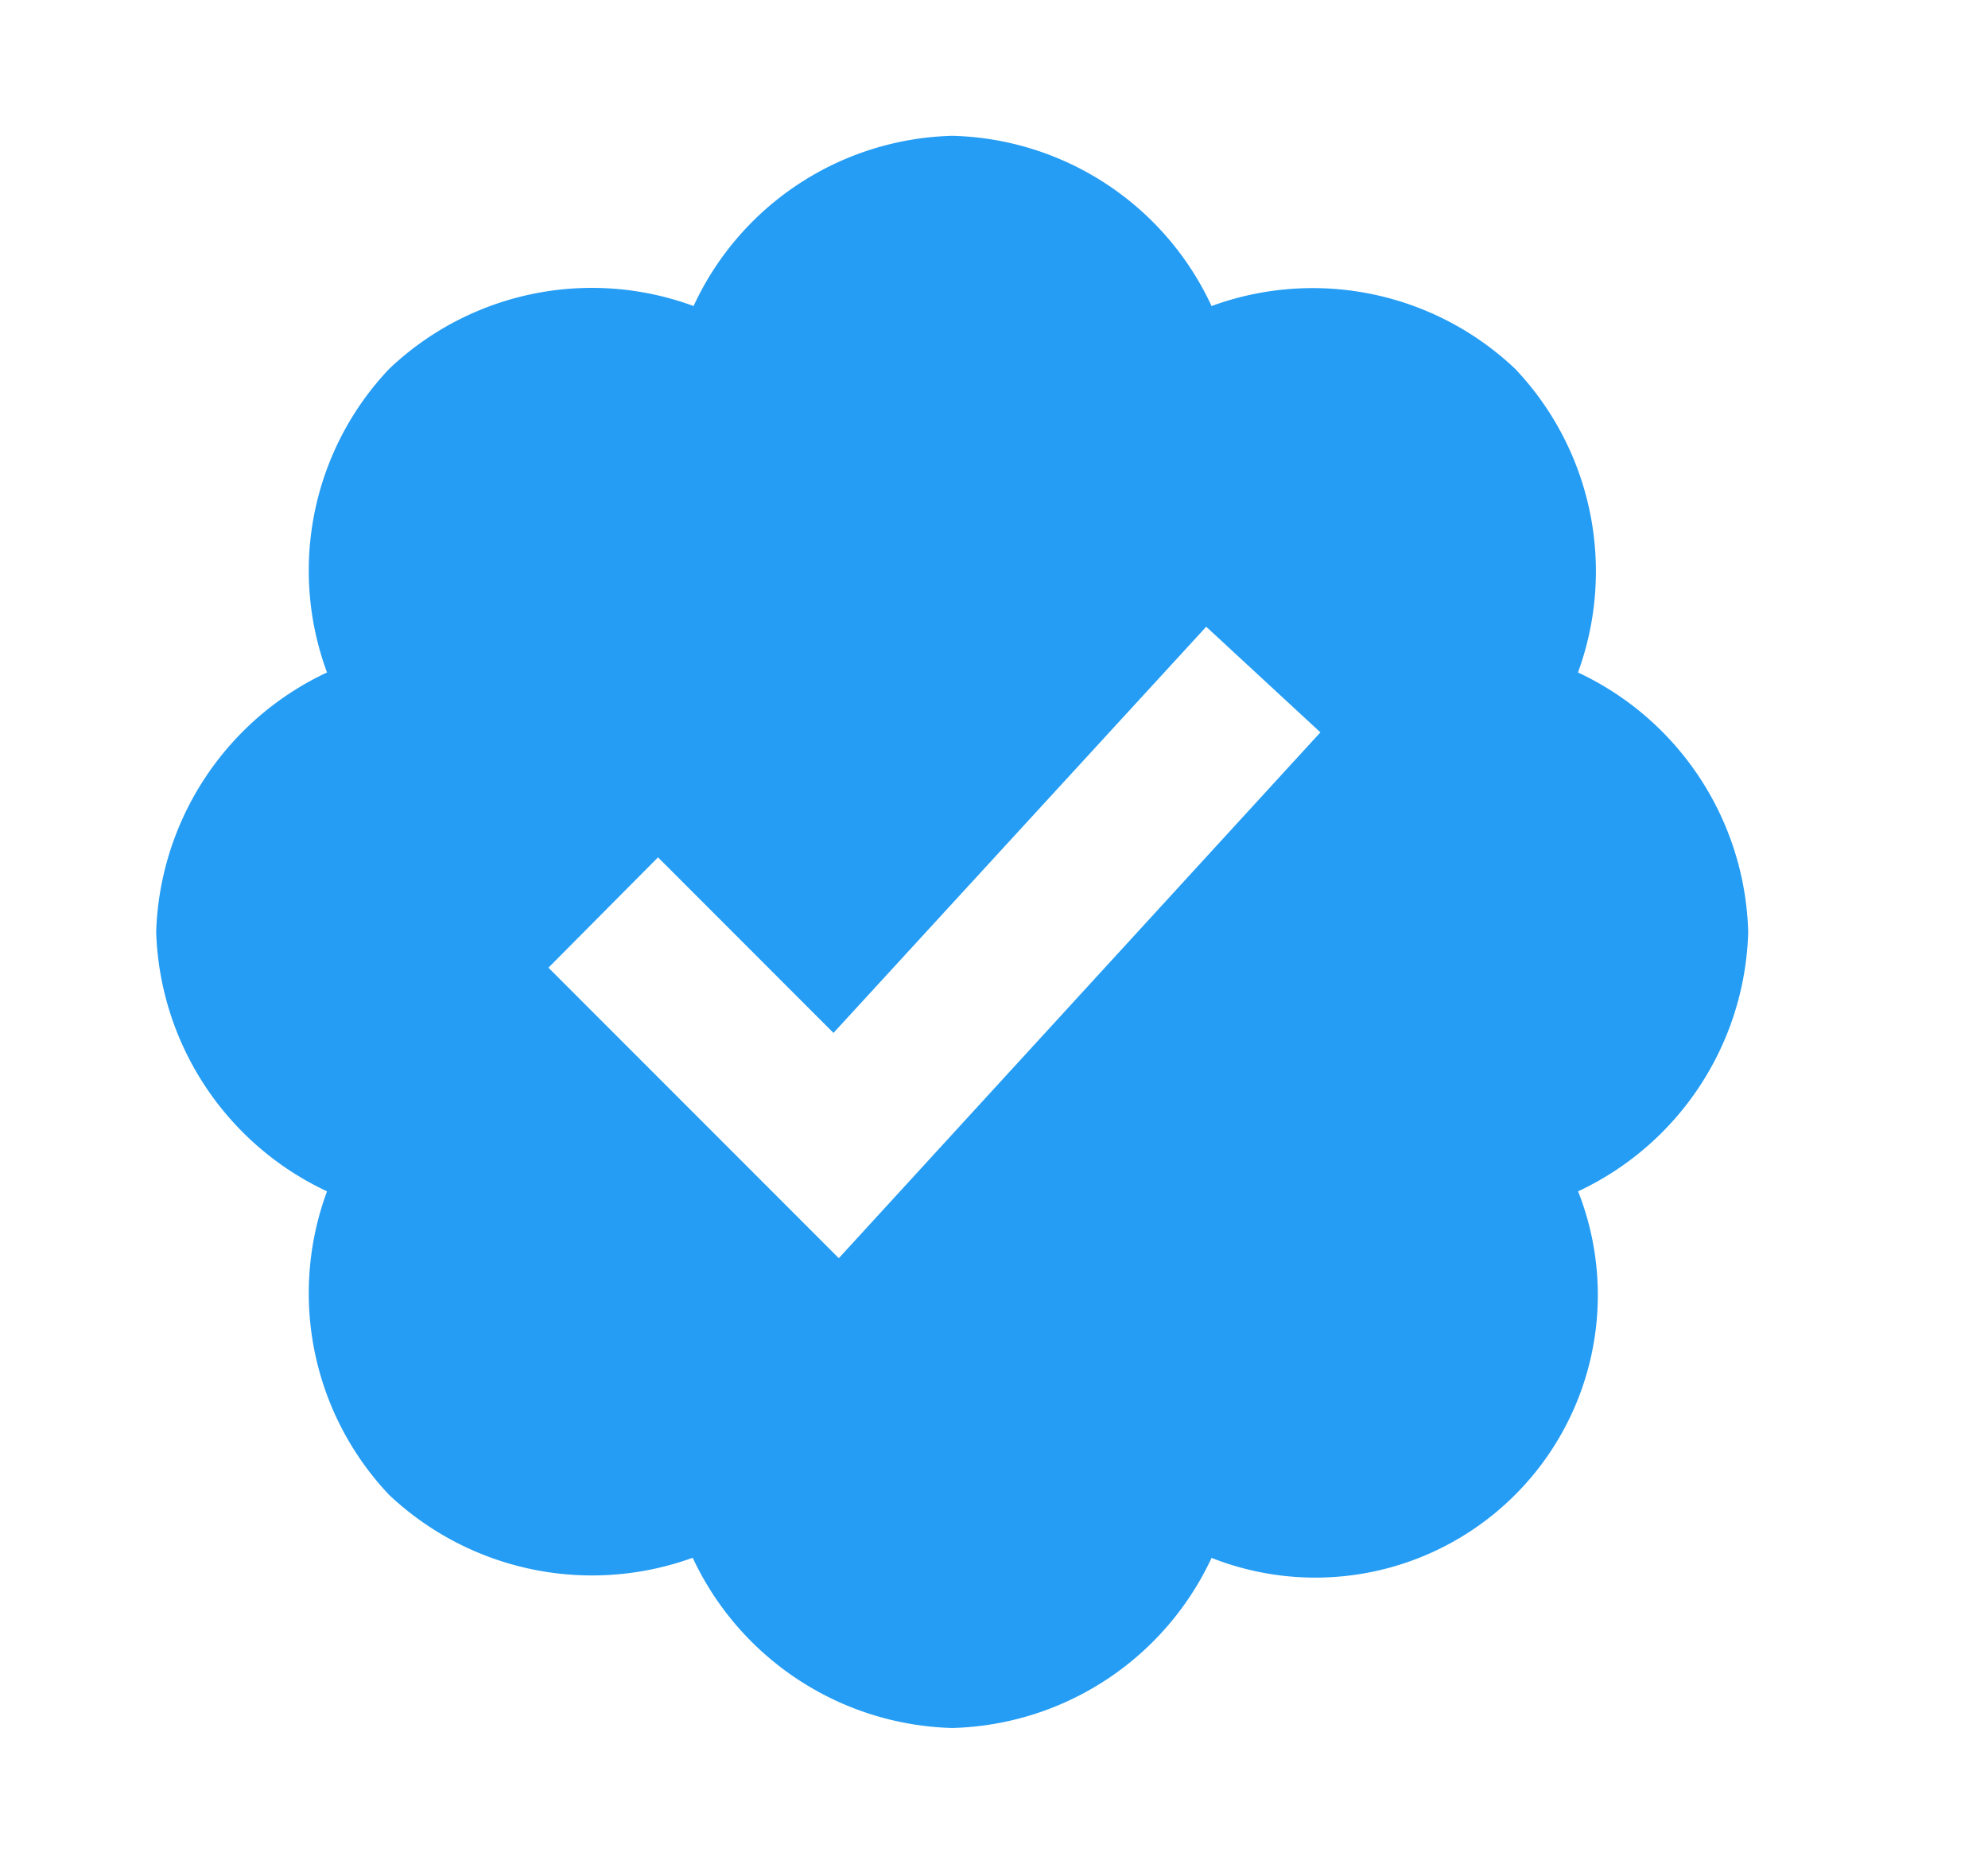 <svg width="16" height="15" fill="none" xmlns="http://www.w3.org/2000/svg"><path d="M14.07 7.5a2.378 2.378 0 0 0-1.37-2.088 2.368 2.368 0 0 0-.505-2.443 2.368 2.368 0 0 0-2.444-.506 2.364 2.364 0 0 0-2.088-1.37 2.361 2.361 0 0 0-2.081 1.37 2.367 2.367 0 0 0-2.45.506 2.36 2.36 0 0 0-.5 2.443A2.388 2.388 0 0 0 1.257 7.5a2.387 2.387 0 0 0 1.375 2.088 2.36 2.36 0 0 0 .5 2.443 2.38 2.38 0 0 0 2.443.506 2.377 2.377 0 0 0 2.088 1.37 2.37 2.37 0 0 0 2.088-1.369 2.274 2.274 0 0 0 2.95-2.95A2.377 2.377 0 0 0 14.07 7.5Zm-7.32 2.625L4.414 7.788l.882-.888 1.412 1.413 3-3.269.919.85-3.875 4.231Z" fill="#259DF4"/></svg>